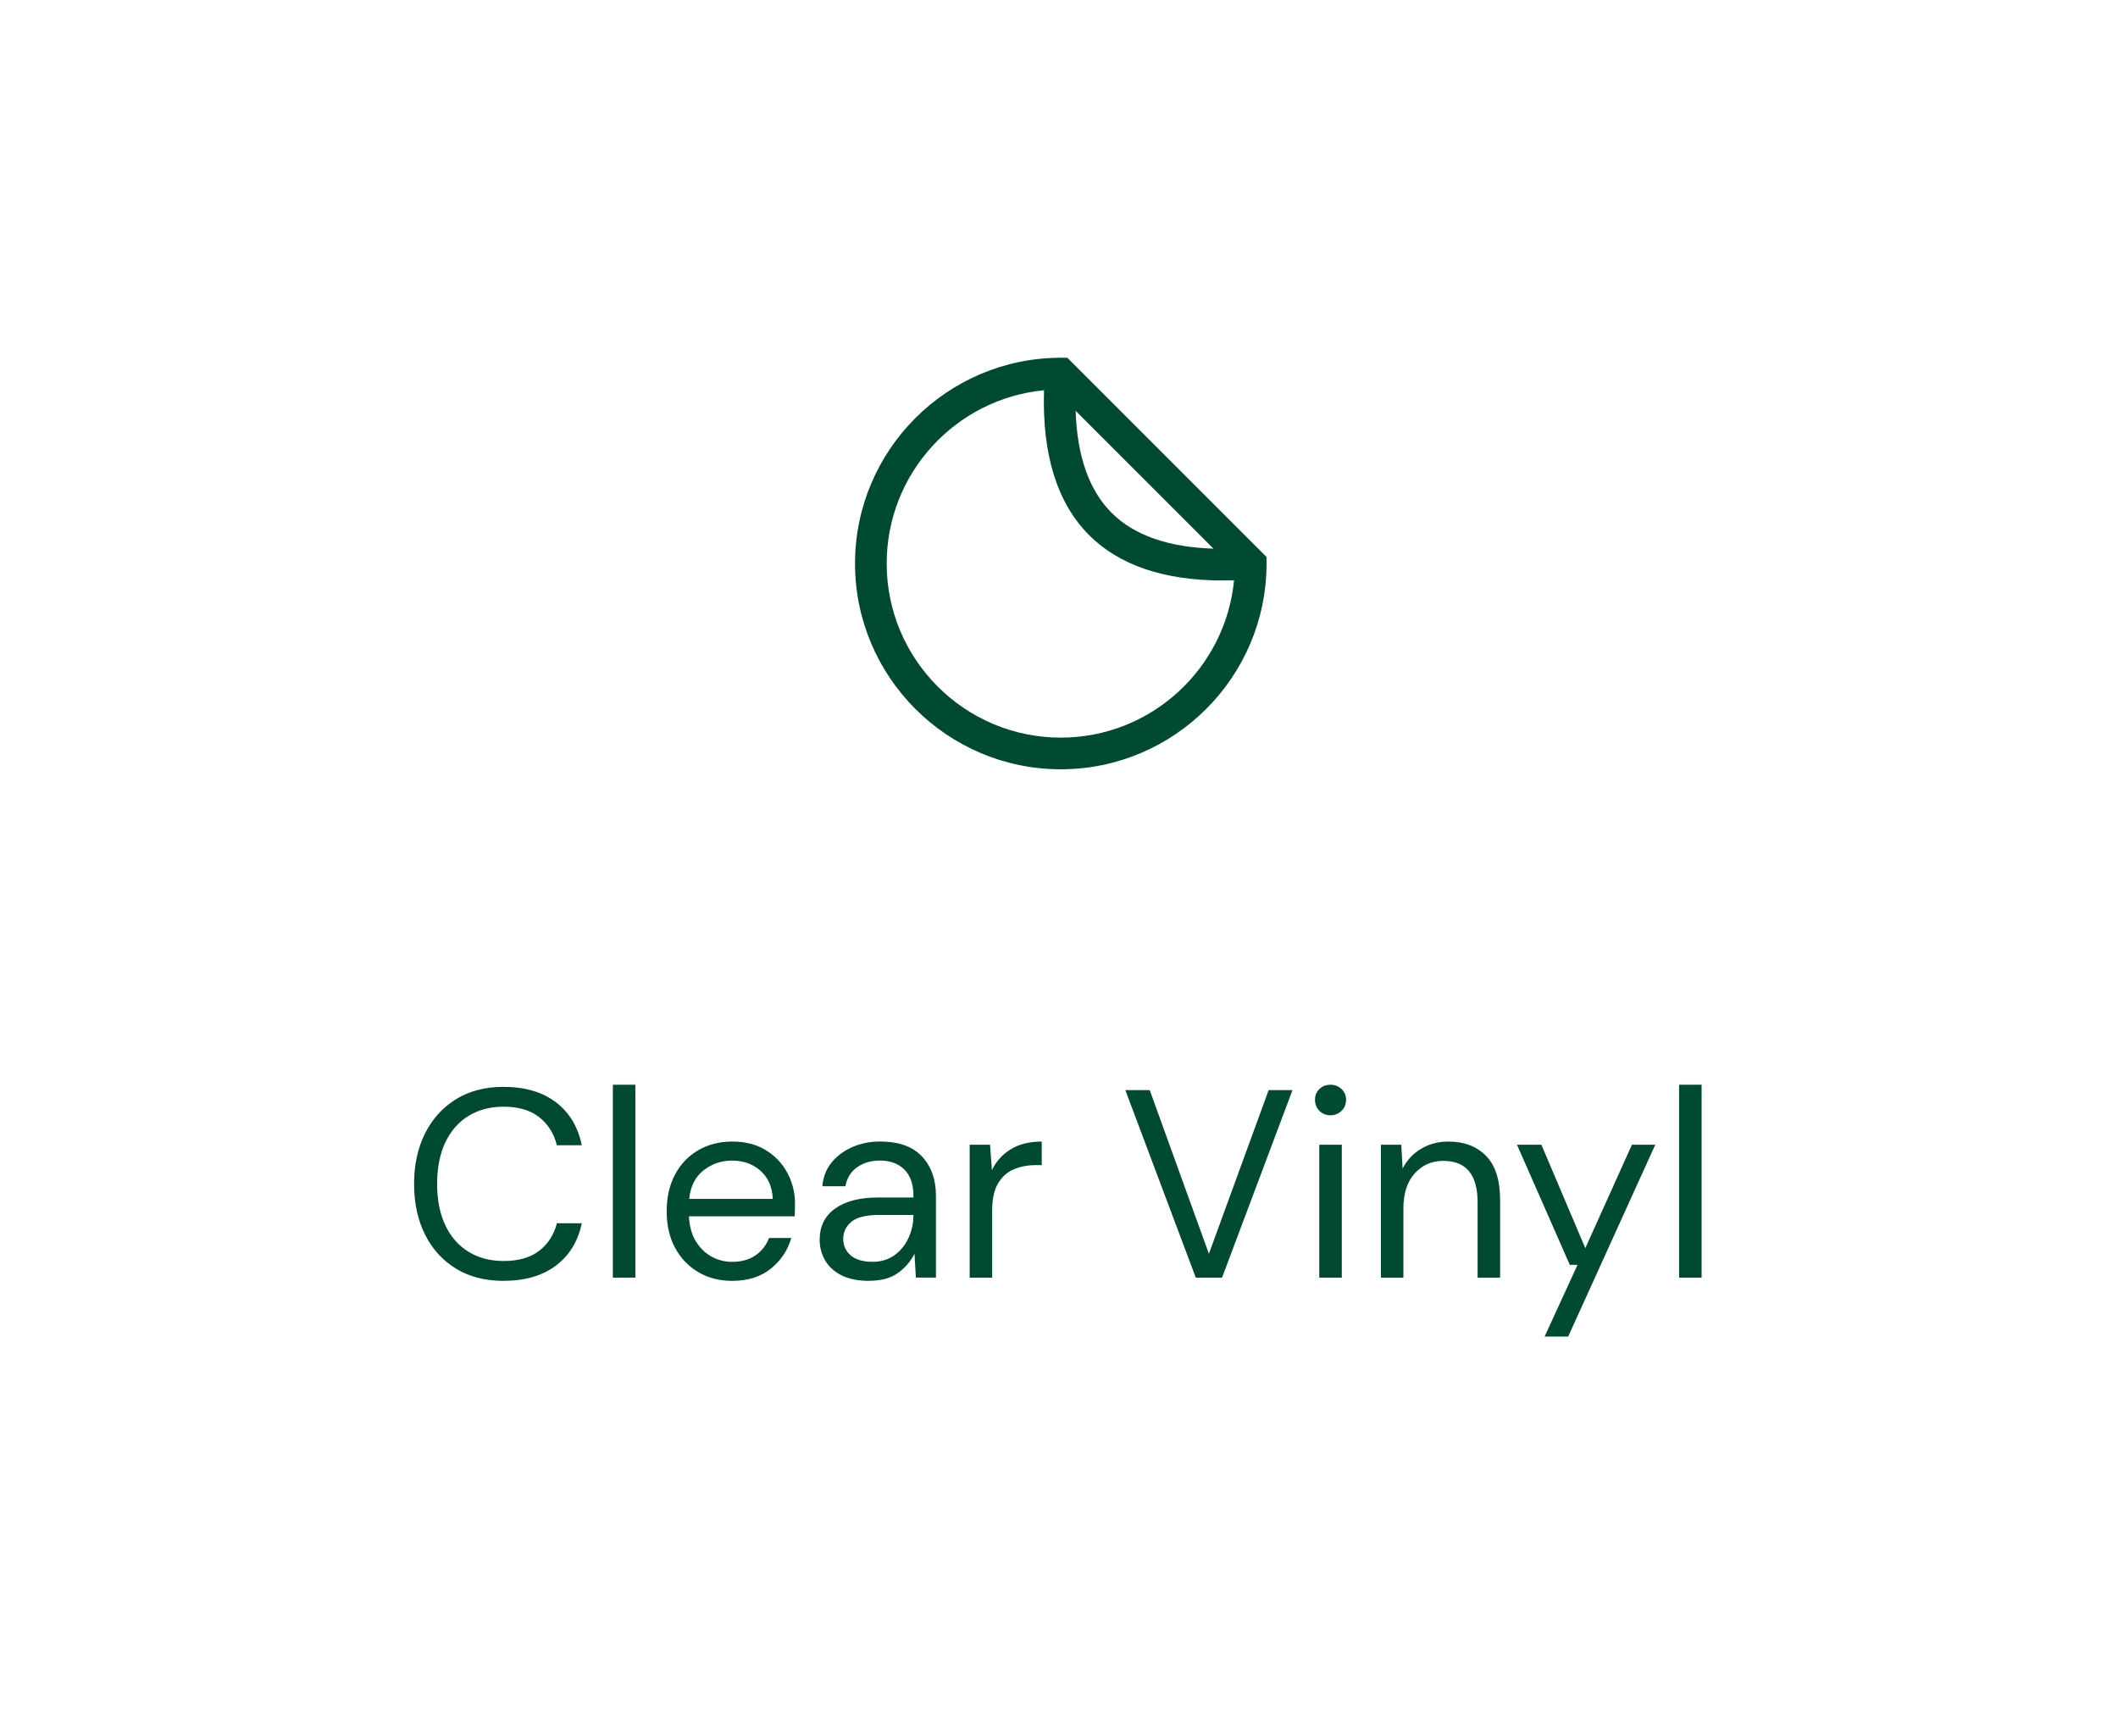 <?xml version="1.0" encoding="UTF-8"?><svg id="a" xmlns="http://www.w3.org/2000/svg" viewBox="0 0 118.588 97.2"><defs><style>.c{fill:none;isolation:isolate;}.d{fill:#004933;}.e{fill:#fff;}</style></defs><g id="b"><rect class="e" x="0" y="0" width="118.8" height="97.2"/><g class="c"><path class="d" d="m28.194,71.712c-1.029,0-1.917-.227-2.662-.683-.745-.454-1.322-1.09-1.732-1.904-.41-.815-.615-1.763-.615-2.843,0-1.07.205-2.013.615-2.827.41-.815.987-1.453,1.732-1.913s1.633-.69,2.662-.69c1.2,0,2.178.287,2.933.862s1.237,1.378,1.448,2.407h-1.395c-.16-.649-.487-1.172-.982-1.567-.495-.395-1.162-.593-2.003-.593-.75,0-1.404.173-1.965.518-.56.346-.992.84-1.297,1.485-.306.644-.458,1.417-.458,2.317s.152,1.673.458,2.317c.305.645.737,1.14,1.297,1.485.56.345,1.215.518,1.965.518.841,0,1.508-.192,2.003-.578.495-.385.822-.897.982-1.537h1.395c-.211,1.01-.693,1.8-1.448,2.37-.755.569-1.732.855-2.933.855Z"/><path class="d" d="m34.314,71.532v-10.8h1.26v10.8h-1.26Z"/><path class="d" d="m40.989,71.712c-.71,0-1.34-.162-1.89-.487-.551-.325-.983-.777-1.298-1.357-.315-.58-.473-1.265-.473-2.055,0-.78.155-1.463.465-2.048s.743-1.04,1.298-1.365c.555-.324,1.197-.487,1.928-.487.72,0,1.342.163,1.867.487.525.325.928.753,1.207,1.283.28.529.42,1.1.42,1.71,0,.109-.002.22-.007.33-.005.109-.008.234-.008.375h-5.925c.03.569.162,1.042.398,1.417.234.375.53.658.885.848.355.19.732.285,1.133.285.519,0,.955-.12,1.305-.36.351-.24.606-.565.766-.975h1.244c-.2.69-.582,1.263-1.147,1.717-.565.456-1.287.683-2.167.683Zm0-6.734c-.601,0-1.133.183-1.598.547-.465.365-.732.898-.803,1.598h4.681c-.03-.67-.261-1.194-.69-1.575-.43-.38-.96-.569-1.59-.569Z"/><path class="d" d="m48.654,71.712c-.62,0-1.135-.104-1.545-.315s-.715-.49-.915-.84c-.2-.351-.3-.731-.3-1.141,0-.76.29-1.345.87-1.755.579-.41,1.369-.615,2.37-.615h2.01v-.09c0-.649-.17-1.143-.51-1.478-.341-.335-.796-.502-1.365-.502-.49,0-.913.122-1.268.367-.355.245-.578.603-.668,1.072h-1.29c.05-.54.232-.995.548-1.365.315-.369.707-.652,1.178-.847.47-.195.97-.293,1.5-.293,1.04,0,1.822.277,2.348.833.524.555.787,1.292.787,2.212v4.575h-1.125l-.075-1.335c-.21.42-.518.777-.922,1.072-.405.295-.948.442-1.628.442Zm.195-1.065c.479,0,.893-.125,1.237-.375s.607-.575.787-.976c.181-.399.271-.819.271-1.26v-.015h-1.905c-.74,0-1.263.127-1.567.382-.306.256-.458.573-.458.953,0,.39.143.702.428.938s.688.352,1.208.352Z"/><path class="d" d="m54.293,71.532v-7.44h1.14l.105,1.426c.23-.49.58-.88,1.05-1.17s1.05-.435,1.74-.435v1.32h-.345c-.44,0-.846.077-1.216.232-.369.155-.665.418-.885.787-.22.37-.33.88-.33,1.53v3.75h-1.26Z"/><path class="d" d="m66.953,71.532l-3.945-10.5h1.365l3.314,9.165,3.346-9.165h1.335l-3.945,10.5h-1.47Z"/><path class="d" d="m74.497,62.442c-.25,0-.457-.083-.622-.248s-.247-.372-.247-.622c0-.24.082-.44.247-.6.165-.16.372-.24.622-.24.24,0,.445.08.615.24.17.159.255.359.255.6,0,.25-.085.457-.255.622s-.375.248-.615.248Zm-.63,9.09v-7.44h1.261v7.44h-1.261Z"/><path class="d" d="m77.318,71.532v-7.44h1.14l.075,1.335c.24-.47.585-.84,1.035-1.109.45-.271.96-.405,1.53-.405.88,0,1.582.268,2.107.803.524.535.787,1.357.787,2.468v4.35h-1.26v-4.215c0-1.55-.64-2.325-1.92-2.325-.64,0-1.173.232-1.598.697s-.638,1.128-.638,1.987v3.856h-1.26Z"/><path class="d" d="m86.483,74.832l1.845-4.019h-.435l-2.955-6.721h1.365l2.46,5.79,2.609-5.79h1.306l-4.875,10.74h-1.32Z"/><path class="d" d="m94.013,71.532v-10.8h1.26v10.8h-1.26Z"/></g><path class="d" d="m59.761,20.03h-.367c-6.352,0-11.52,5.168-11.52,11.52s5.168,11.52,11.52,11.52,11.52-5.168,11.52-11.52v-.367l-11.153-11.153Zm8.182,10.688c-2.534-.079-4.449-.752-5.707-2.01-1.258-1.258-1.931-3.173-2.01-5.707l7.717,7.717Zm-8.549,10.58c-5.375,0-9.748-4.373-9.748-9.748,0-5.059,3.874-9.229,8.81-9.702-.114,3.594.734,6.321,2.526,8.114,1.687,1.687,4.199,2.537,7.484,2.537.206,0,.417-.004.629-.011-.473,4.937-4.644,8.81-9.702,8.81Z"/></g></svg>